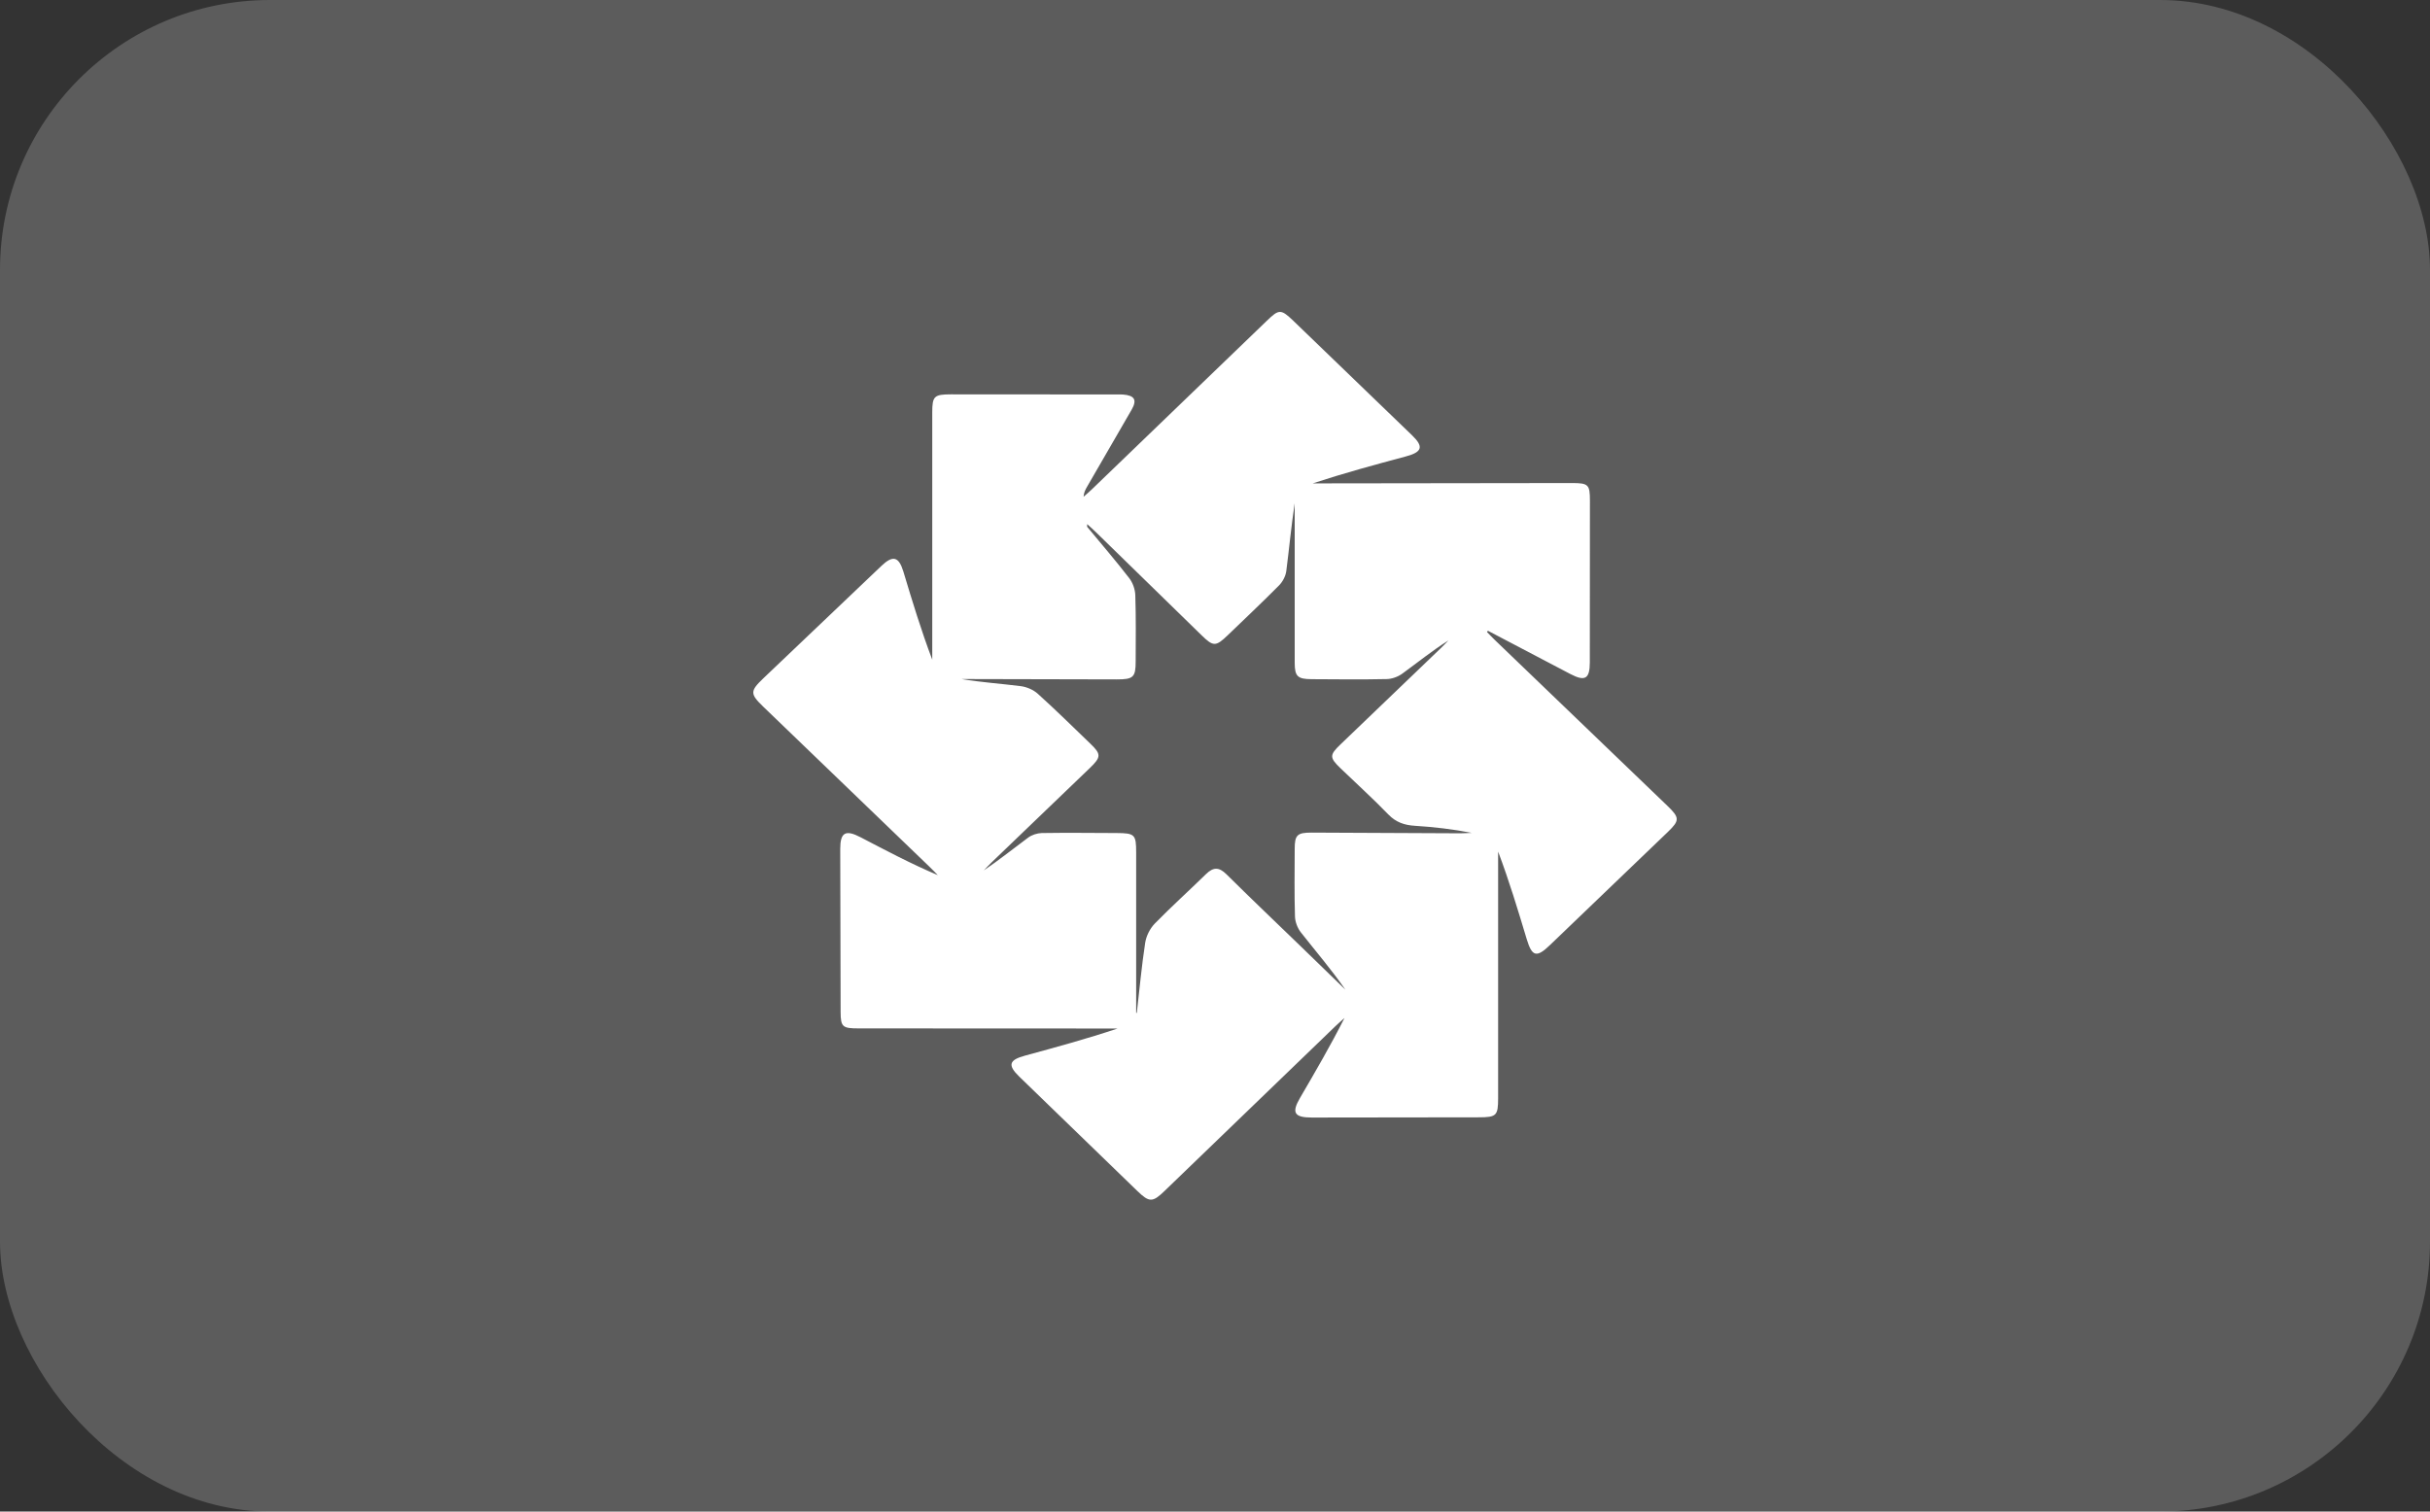 <svg width="45" height="28" viewBox="0 0 45 28" fill="none" xmlns="http://www.w3.org/2000/svg">
<rect x="0" y="0" width="45" height="28" fill="#333333" stroke="none"/>
<rect width="45" height="28" rx="5" fill="white" fill-opacity="0.2"/>
<path d="M27.537 11.707C27.584 11.756 27.63 11.805 27.68 11.853C28.747 12.879 29.815 13.905 30.882 14.931C31.105 15.146 31.105 15.199 30.89 15.407C30.159 16.109 29.428 16.81 28.698 17.511C28.456 17.743 28.371 17.721 28.274 17.401C28.11 16.857 27.947 16.314 27.743 15.775C27.743 15.847 27.743 15.919 27.743 15.991C27.743 17.442 27.743 18.894 27.743 20.345C27.743 20.665 27.712 20.696 27.39 20.697C26.358 20.699 25.325 20.7 24.293 20.701C23.968 20.701 23.915 20.612 24.073 20.34C24.358 19.852 24.642 19.364 24.898 18.857C24.844 18.906 24.788 18.953 24.735 19.004C23.68 20.022 22.625 21.041 21.569 22.058C21.343 22.277 21.284 22.277 21.058 22.058C20.33 21.354 19.603 20.649 18.876 19.944C18.656 19.73 18.684 19.635 18.983 19.554C19.556 19.398 20.129 19.242 20.696 19.052C20.598 19.052 20.5 19.052 20.403 19.052C18.901 19.052 17.4 19.051 15.899 19.05C15.601 19.05 15.569 19.022 15.567 18.747C15.564 17.74 15.561 16.733 15.56 15.726C15.56 15.418 15.657 15.363 15.94 15.511C16.406 15.754 16.871 16.001 17.367 16.211C17.316 16.16 17.267 16.107 17.214 16.057C16.186 15.066 15.162 14.078 14.135 13.091C13.889 12.854 13.888 12.802 14.134 12.567C14.862 11.873 15.59 11.178 16.32 10.485C16.534 10.28 16.644 10.308 16.729 10.587C16.893 11.132 17.058 11.677 17.264 12.22C17.264 12.152 17.264 12.084 17.264 12.015C17.264 10.557 17.264 9.098 17.264 7.64C17.264 7.338 17.299 7.305 17.612 7.305C18.63 7.305 19.648 7.306 20.665 7.307C20.709 7.307 20.752 7.305 20.796 7.308C21.013 7.325 21.06 7.409 20.955 7.591C20.683 8.064 20.408 8.536 20.135 9.009C20.101 9.066 20.071 9.126 20.066 9.202C20.117 9.157 20.168 9.114 20.217 9.067C21.298 8.025 22.38 6.983 23.461 5.941C23.685 5.724 23.721 5.723 23.949 5.941C24.684 6.648 25.418 7.357 26.151 8.065C26.368 8.275 26.337 8.374 26.034 8.455C25.459 8.609 24.884 8.765 24.31 8.954C24.373 8.954 24.436 8.954 24.499 8.954C26.037 8.953 27.574 8.95 29.111 8.948C29.415 8.948 29.443 8.977 29.443 9.273C29.443 10.274 29.442 11.274 29.441 12.274C29.44 12.576 29.352 12.627 29.082 12.486C28.573 12.219 28.064 11.951 27.554 11.684C27.549 11.691 27.543 11.699 27.537 11.707ZM21.04 18.762C21.045 18.762 21.048 18.762 21.052 18.762C21.102 18.329 21.141 17.896 21.207 17.465C21.226 17.339 21.295 17.201 21.385 17.108C21.691 16.794 22.019 16.5 22.332 16.193C22.467 16.061 22.573 16.057 22.712 16.195C23.154 16.633 23.606 17.064 24.054 17.497C24.341 17.775 24.628 18.054 24.915 18.333C24.658 17.962 24.366 17.622 24.09 17.271C24.027 17.191 23.983 17.074 23.981 16.973C23.968 16.557 23.975 16.14 23.976 15.723C23.976 15.467 24.023 15.422 24.292 15.423C25.209 15.427 26.126 15.432 27.043 15.436C27.114 15.436 27.185 15.43 27.255 15.428C26.903 15.359 26.554 15.319 26.203 15.297C26.007 15.285 25.851 15.232 25.711 15.088C25.426 14.793 25.12 14.517 24.825 14.232C24.619 14.034 24.619 13.986 24.821 13.792C25.439 13.199 26.058 12.605 26.677 12.011C26.726 11.964 26.774 11.914 26.822 11.864C26.519 12.055 26.25 12.274 25.969 12.478C25.89 12.536 25.778 12.577 25.68 12.579C25.218 12.589 24.756 12.584 24.294 12.581C24.029 12.58 23.977 12.53 23.976 12.279C23.976 11.716 23.976 11.154 23.976 10.591C23.976 10.168 23.976 9.745 23.976 9.323C23.912 9.742 23.874 10.162 23.82 10.58C23.807 10.674 23.753 10.777 23.684 10.846C23.376 11.157 23.055 11.459 22.739 11.764C22.514 11.98 22.47 11.981 22.25 11.766C21.601 11.132 20.953 10.499 20.304 9.867C20.254 9.817 20.2 9.771 20.133 9.709C20.133 9.746 20.13 9.755 20.133 9.759C20.393 10.074 20.66 10.383 20.909 10.706C20.976 10.791 21.02 10.914 21.024 11.022C21.038 11.431 21.032 11.842 21.031 12.251C21.031 12.545 20.988 12.586 20.679 12.585C19.799 12.584 18.918 12.581 18.038 12.579C17.961 12.579 17.886 12.579 17.809 12.579C18.174 12.64 18.539 12.664 18.902 12.71C19.012 12.724 19.136 12.777 19.216 12.849C19.548 13.148 19.866 13.462 20.187 13.771C20.396 13.971 20.394 14.023 20.18 14.229C19.578 14.808 18.974 15.387 18.372 15.966C18.319 16.017 18.27 16.07 18.219 16.123C18.504 15.93 18.768 15.717 19.041 15.515C19.109 15.465 19.208 15.433 19.293 15.431C19.755 15.424 20.217 15.429 20.678 15.431C21.017 15.433 21.04 15.459 21.04 15.794C21.04 16.782 21.04 17.772 21.04 18.762Z" fill="white"/>
</svg>
